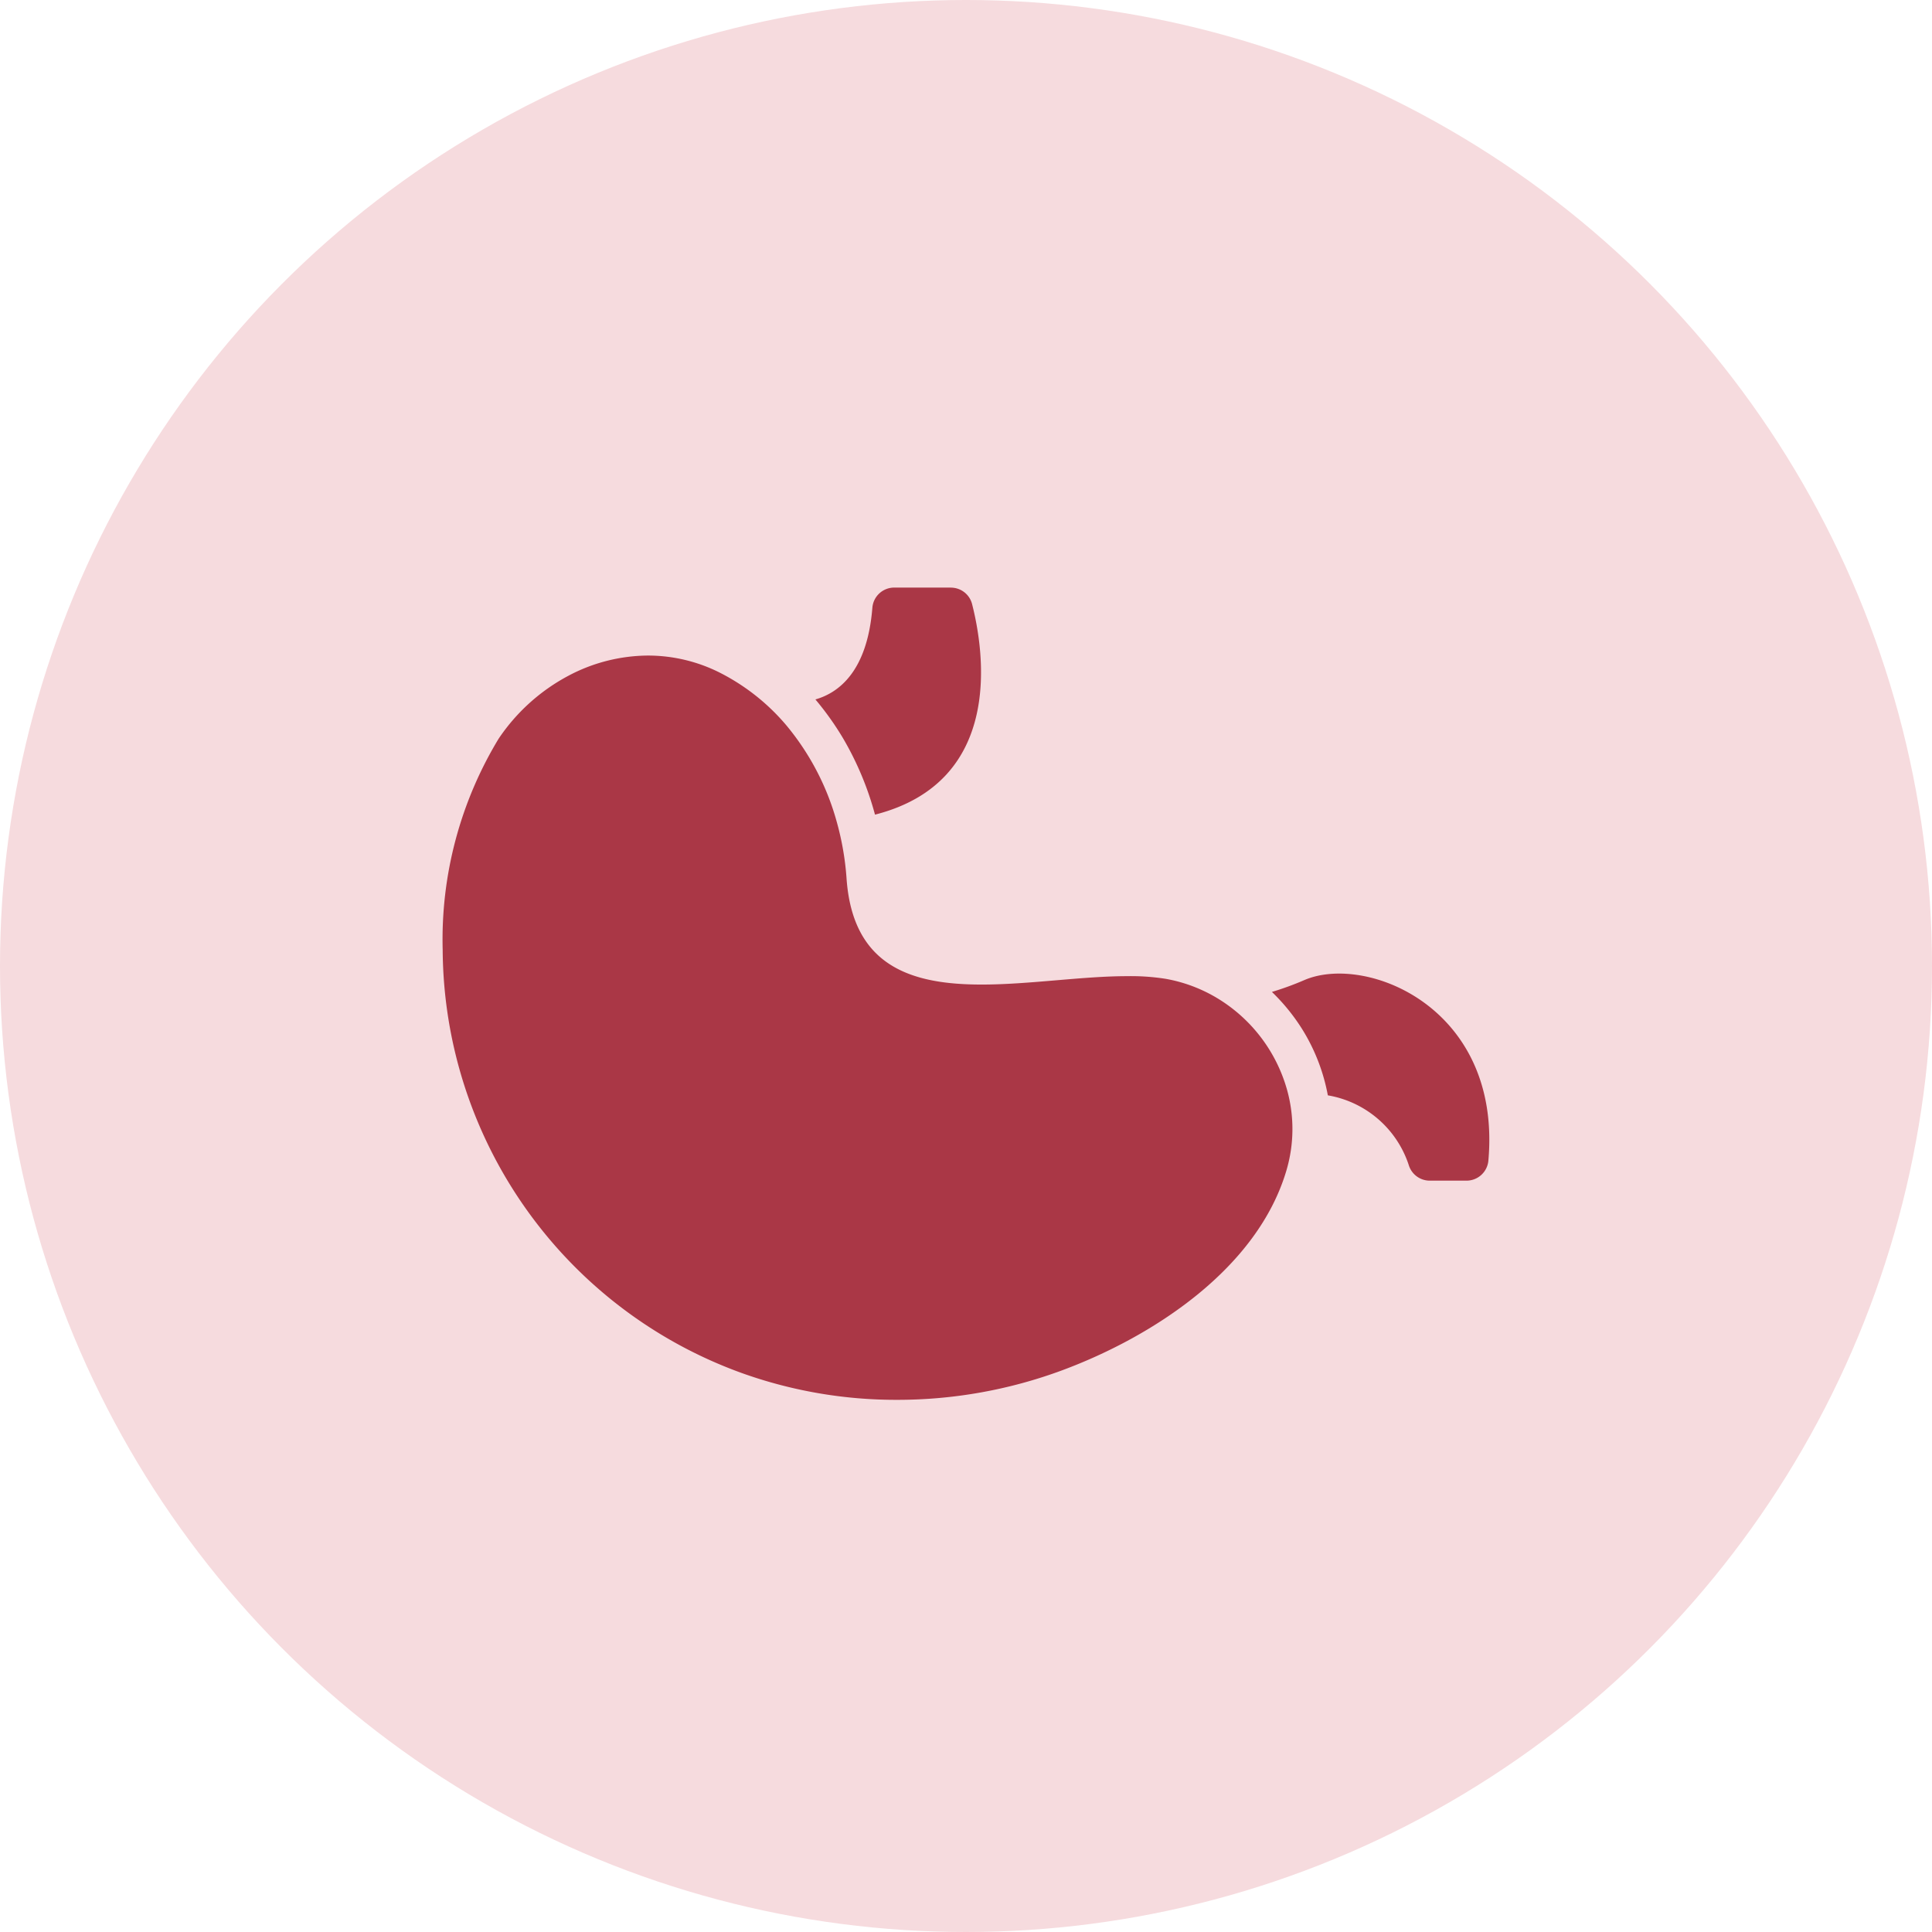 <svg xmlns="http://www.w3.org/2000/svg" width="38" height="38" viewBox="0 0 38 38">
  <g id="Group_1467" data-name="Group 1467" transform="translate(-1204 -5324)">
    <circle id="Ellipse_1" data-name="Ellipse 1" cx="19" cy="19" r="19" transform="translate(1204 5324)" fill="#f6dbde"/>
    <g id="stomach" transform="translate(1212.704 5335.557)">
      <g id="Group_221" data-name="Group 221" transform="translate(0)">
        <path id="Path_10" data-name="Path 10" d="M340.263,106.118h-1.114a.431.431,0,0,0-.43.4c-.1,1.24-.653,1.667-1.12,1.8a5.736,5.736,0,0,1,.545.766,6.09,6.09,0,0,1,.627,1.5c2.555-.652,2.143-3.232,1.908-4.148a.43.43,0,0,0-.416-.317Z" transform="translate(-330.265 -106.118)" fill="#aa3746"/>
        <path id="Path_11" data-name="Path 11" d="M751.847,456.067a5.933,5.933,0,0,1-.647.237,3.881,3.881,0,0,1,.6.74,3.755,3.755,0,0,1,.5,1.294,2.034,2.034,0,0,1,1.591,1.37.432.432,0,0,0,.412.308h.725a.432.432,0,0,0,.43-.4C755.72,456.616,753.063,455.554,751.847,456.067Z" transform="translate(-734.887 -448.351)" fill="#aa3746"/>
        <path id="Path_12" data-name="Path 12" d="M5.858,181.237a8.989,8.989,0,0,0,3.083.536,9.327,9.327,0,0,0,3.241-.58c1.789-.664,3.844-2,4.414-3.934a2.87,2.87,0,0,0,.013-1.579,3.076,3.076,0,0,0-1.409-1.828,2.976,2.976,0,0,0-.981-.36,4.388,4.388,0,0,0-.76-.052c-.88,0-1.919.165-2.859.165-1.377,0-2.538-.354-2.657-2.095a5.547,5.547,0,0,0-.193-1.108,5.073,5.073,0,0,0-.994-1.9,4.2,4.2,0,0,0-1.3-1.029,3.141,3.141,0,0,0-1.418-.339,3.371,3.371,0,0,0-1.57.4A3.8,3.8,0,0,0,1.1,168.77,7.624,7.624,0,0,0,0,172.924a8.907,8.907,0,0,0,5.858,8.313Z" transform="translate(0.003 -165.797)" fill="#aa3746"/>
      </g>
    </g>
  </g>
</svg>
